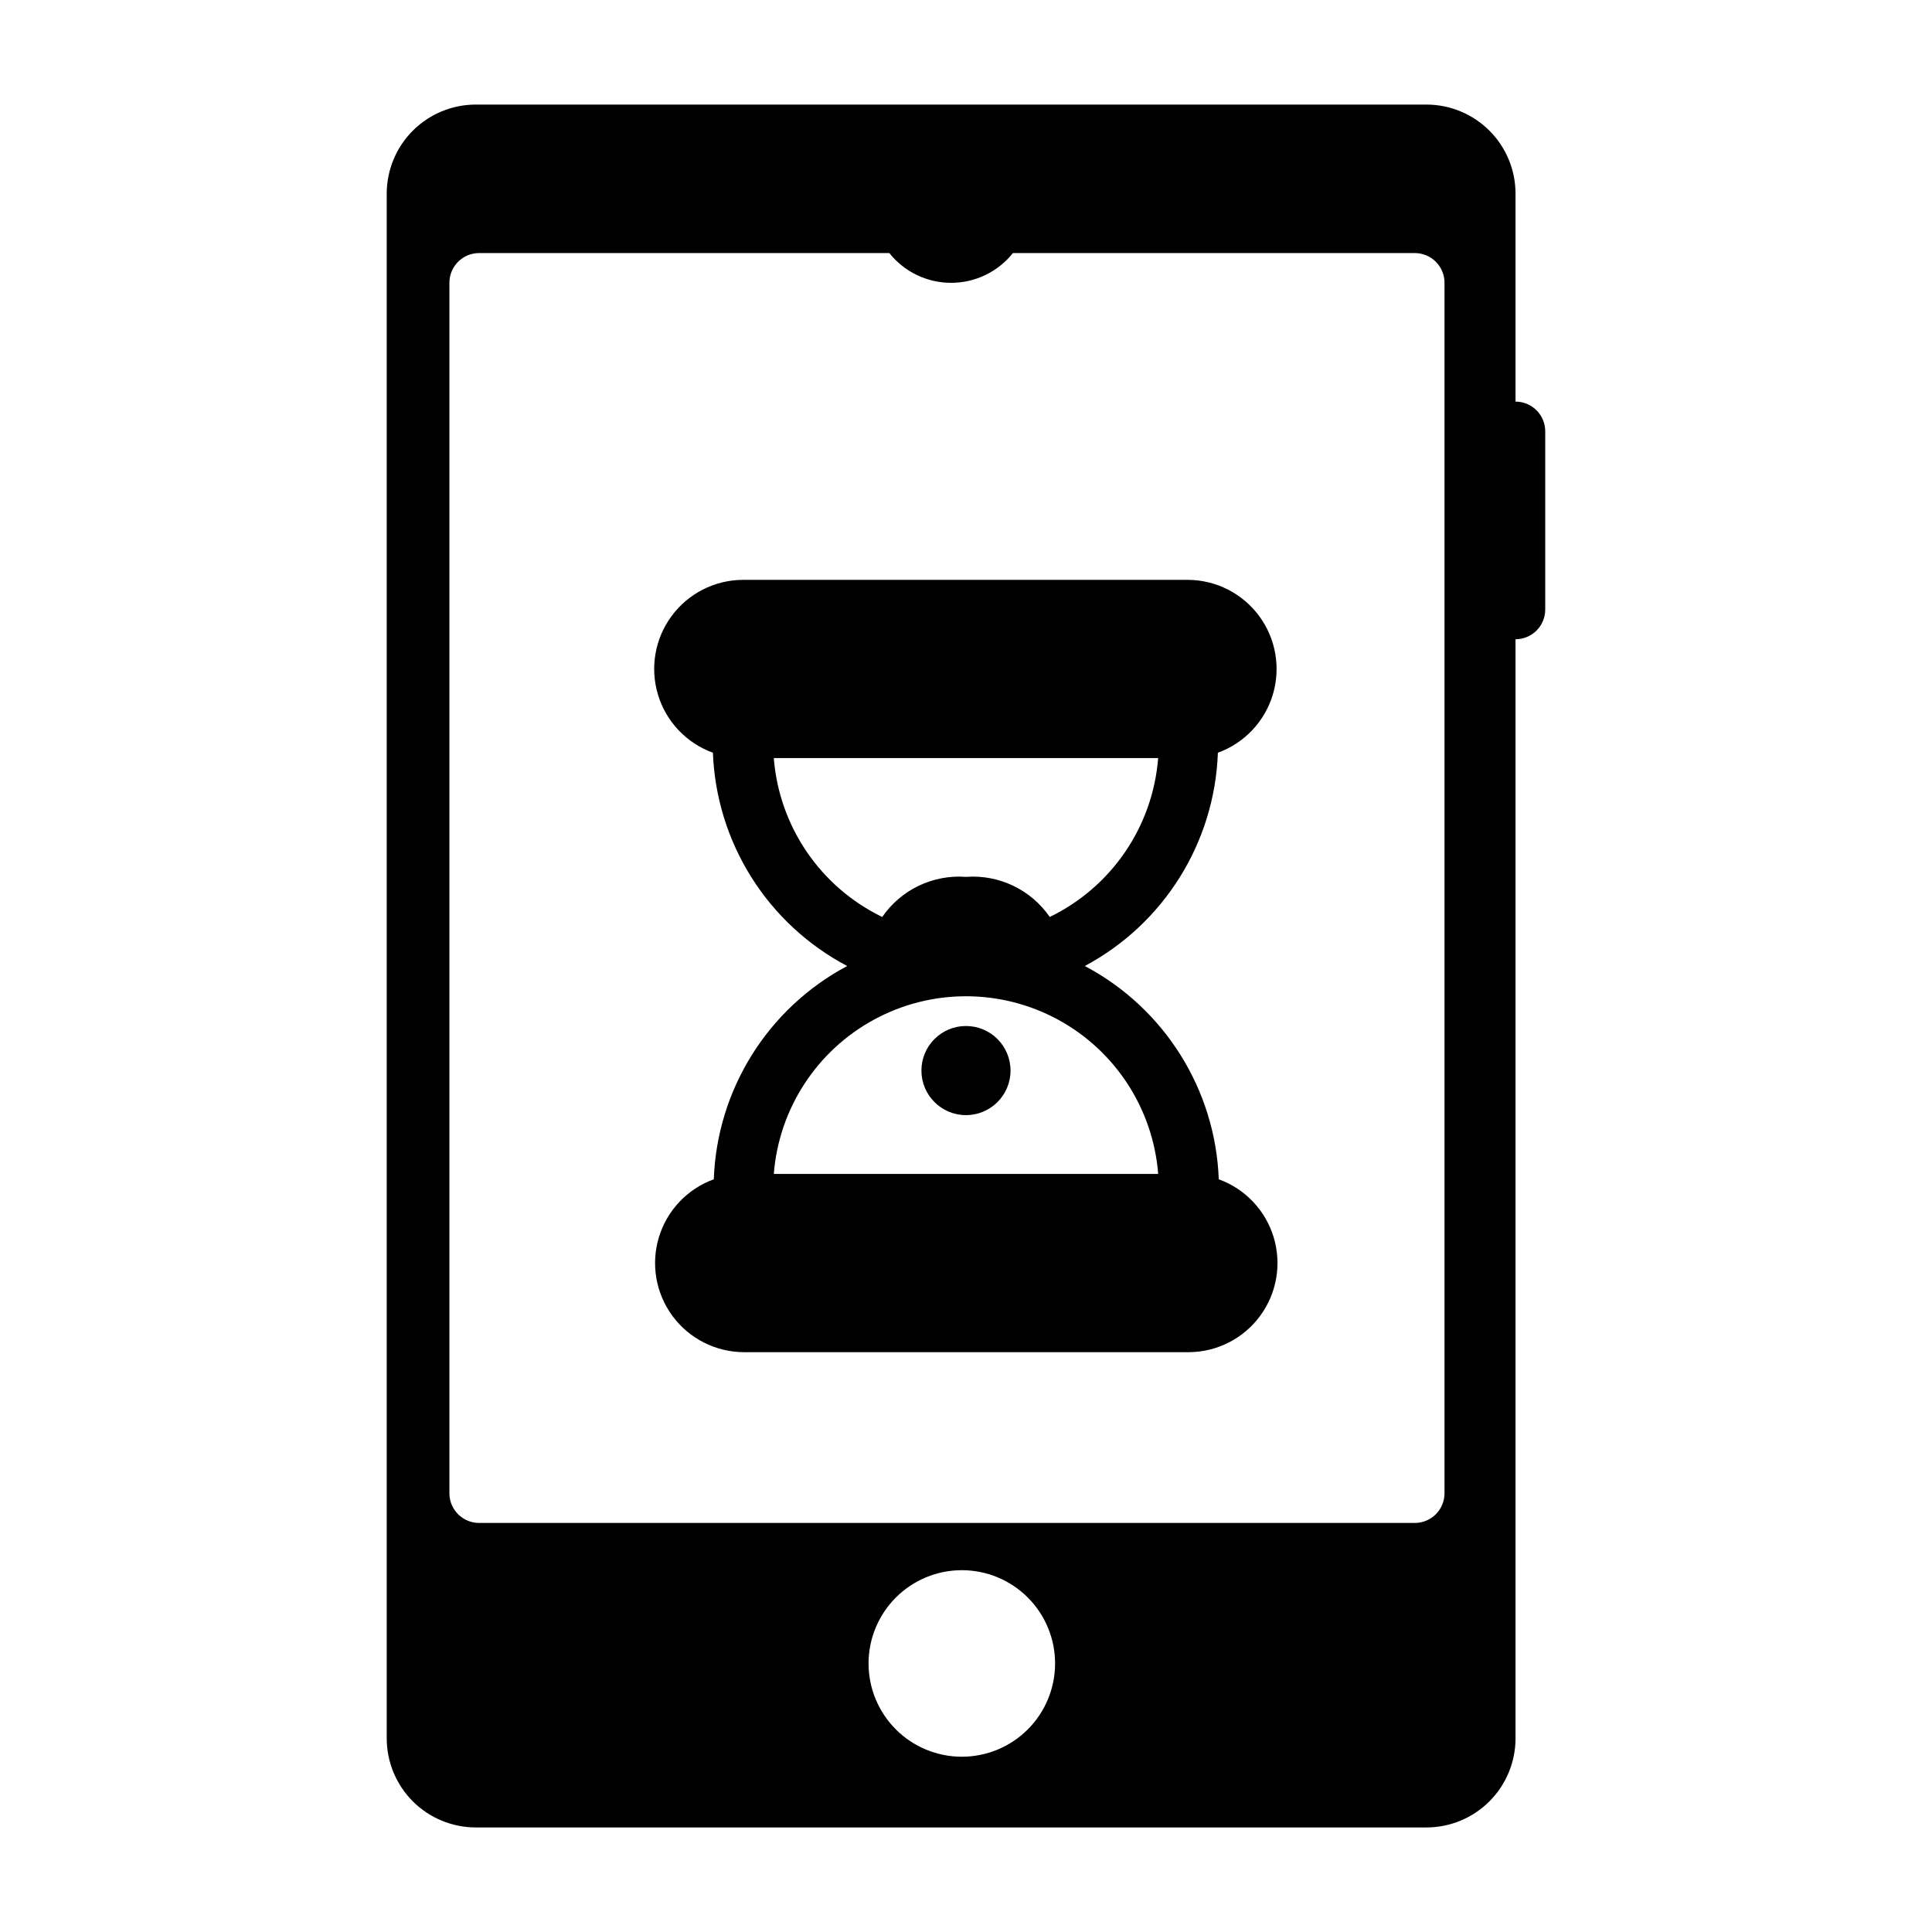 <?xml version="1.0" encoding="UTF-8"?>
<!-- Uploaded to: ICON Repo, www.svgrepo.com, Generator: ICON Repo Mixer Tools -->
<svg fill="#000000" width="800px" height="800px" version="1.1" viewBox="144 144 512 512" xmlns="http://www.w3.org/2000/svg">
 <g>
  <path d="m545.63 250.43v-55.105c0-6.262-2.488-12.27-6.918-16.699-4.43-4.426-10.438-6.914-16.699-6.914h-251.91c-6.262 0-12.27 2.488-16.699 6.914-4.43 4.43-6.918 10.438-6.918 16.699v409.35c0 6.262 2.488 12.27 6.918 16.699 4.43 4.43 10.438 6.918 16.699 6.918h251.91c6.262 0 12.27-2.488 16.699-6.918 4.43-4.43 6.918-10.438 6.918-16.699v-291.27c2.086 0 4.09-0.828 5.566-2.305 1.473-1.477 2.305-3.481 2.305-5.566v-47.234c0-2.086-0.832-4.09-2.305-5.566-1.477-1.477-3.481-2.305-5.566-2.305zm-146.74 359.12c-6.555 0-12.84-2.602-17.477-7.238s-7.238-10.922-7.238-17.48c0-6.555 2.602-12.84 7.238-17.477s10.922-7.238 17.477-7.238c6.559 0 12.844 2.602 17.48 7.238s7.238 10.922 7.238 17.477c0 6.559-2.602 12.844-7.238 17.48s-10.922 7.238-17.48 7.238zm127.92-69.824c0 2.09-0.828 4.09-2.305 5.566-1.477 1.477-3.481 2.305-5.566 2.305h-247.97c-4.348 0-7.871-3.523-7.871-7.871v-320.79c0-4.348 3.523-7.871 7.871-7.871h108.71c3.973 4.984 10 7.887 16.375 7.887s12.402-2.902 16.375-7.887h106.51c2.086 0 4.09 0.828 5.566 2.305 1.477 1.477 2.305 3.481 2.305 5.566z"/>
  <path d="m466.75 343.48c6.996-2.539 12.387-8.227 14.547-15.352 2.156-7.125 0.828-14.852-3.582-20.844-4.414-5.996-11.395-9.562-18.836-9.617h-118.08c-7.445 0.055-14.426 3.621-18.836 9.617-4.414 5.992-5.742 13.719-3.582 20.844 2.156 7.125 7.547 12.812 14.547 15.352 0.445 11.719 3.969 23.109 10.215 33.031 6.246 9.922 14.992 18.023 25.367 23.492-21.02 11.188-34.488 32.723-35.348 56.52-6.996 2.539-12.387 8.23-14.547 15.352-2.156 7.125-0.828 14.852 3.582 20.848 4.414 5.996 11.395 9.559 18.836 9.617h118.08c7.445-0.059 14.426-3.621 18.836-9.617 4.414-5.996 5.742-13.723 3.582-20.848-2.156-7.121-7.547-12.812-14.547-15.352-0.887-23.828-14.422-45.375-35.5-56.52 20.988-11.211 34.422-32.742 35.266-56.523zm-15.824 111.62h-101.86c1.355-17.246 11.352-32.633 26.555-40.891 15.203-8.254 33.551-8.254 48.754 0 15.207 8.258 25.199 23.645 26.555 40.891zm-28.734-68.094h0.004c-4.988-7.234-13.438-11.281-22.199-10.625-8.766-0.656-17.215 3.391-22.199 10.625-16.379-7.938-27.316-23.969-28.734-42.113h101.86c-1.418 18.145-12.355 34.176-28.73 42.113z"/>
  <path d="m411.8 427.71c0 6.523-5.285 11.809-11.805 11.809-6.523 0-11.809-5.285-11.809-11.809 0-6.519 5.285-11.809 11.809-11.809 6.519 0 11.805 5.289 11.805 11.809"/>
 </g>
</svg>